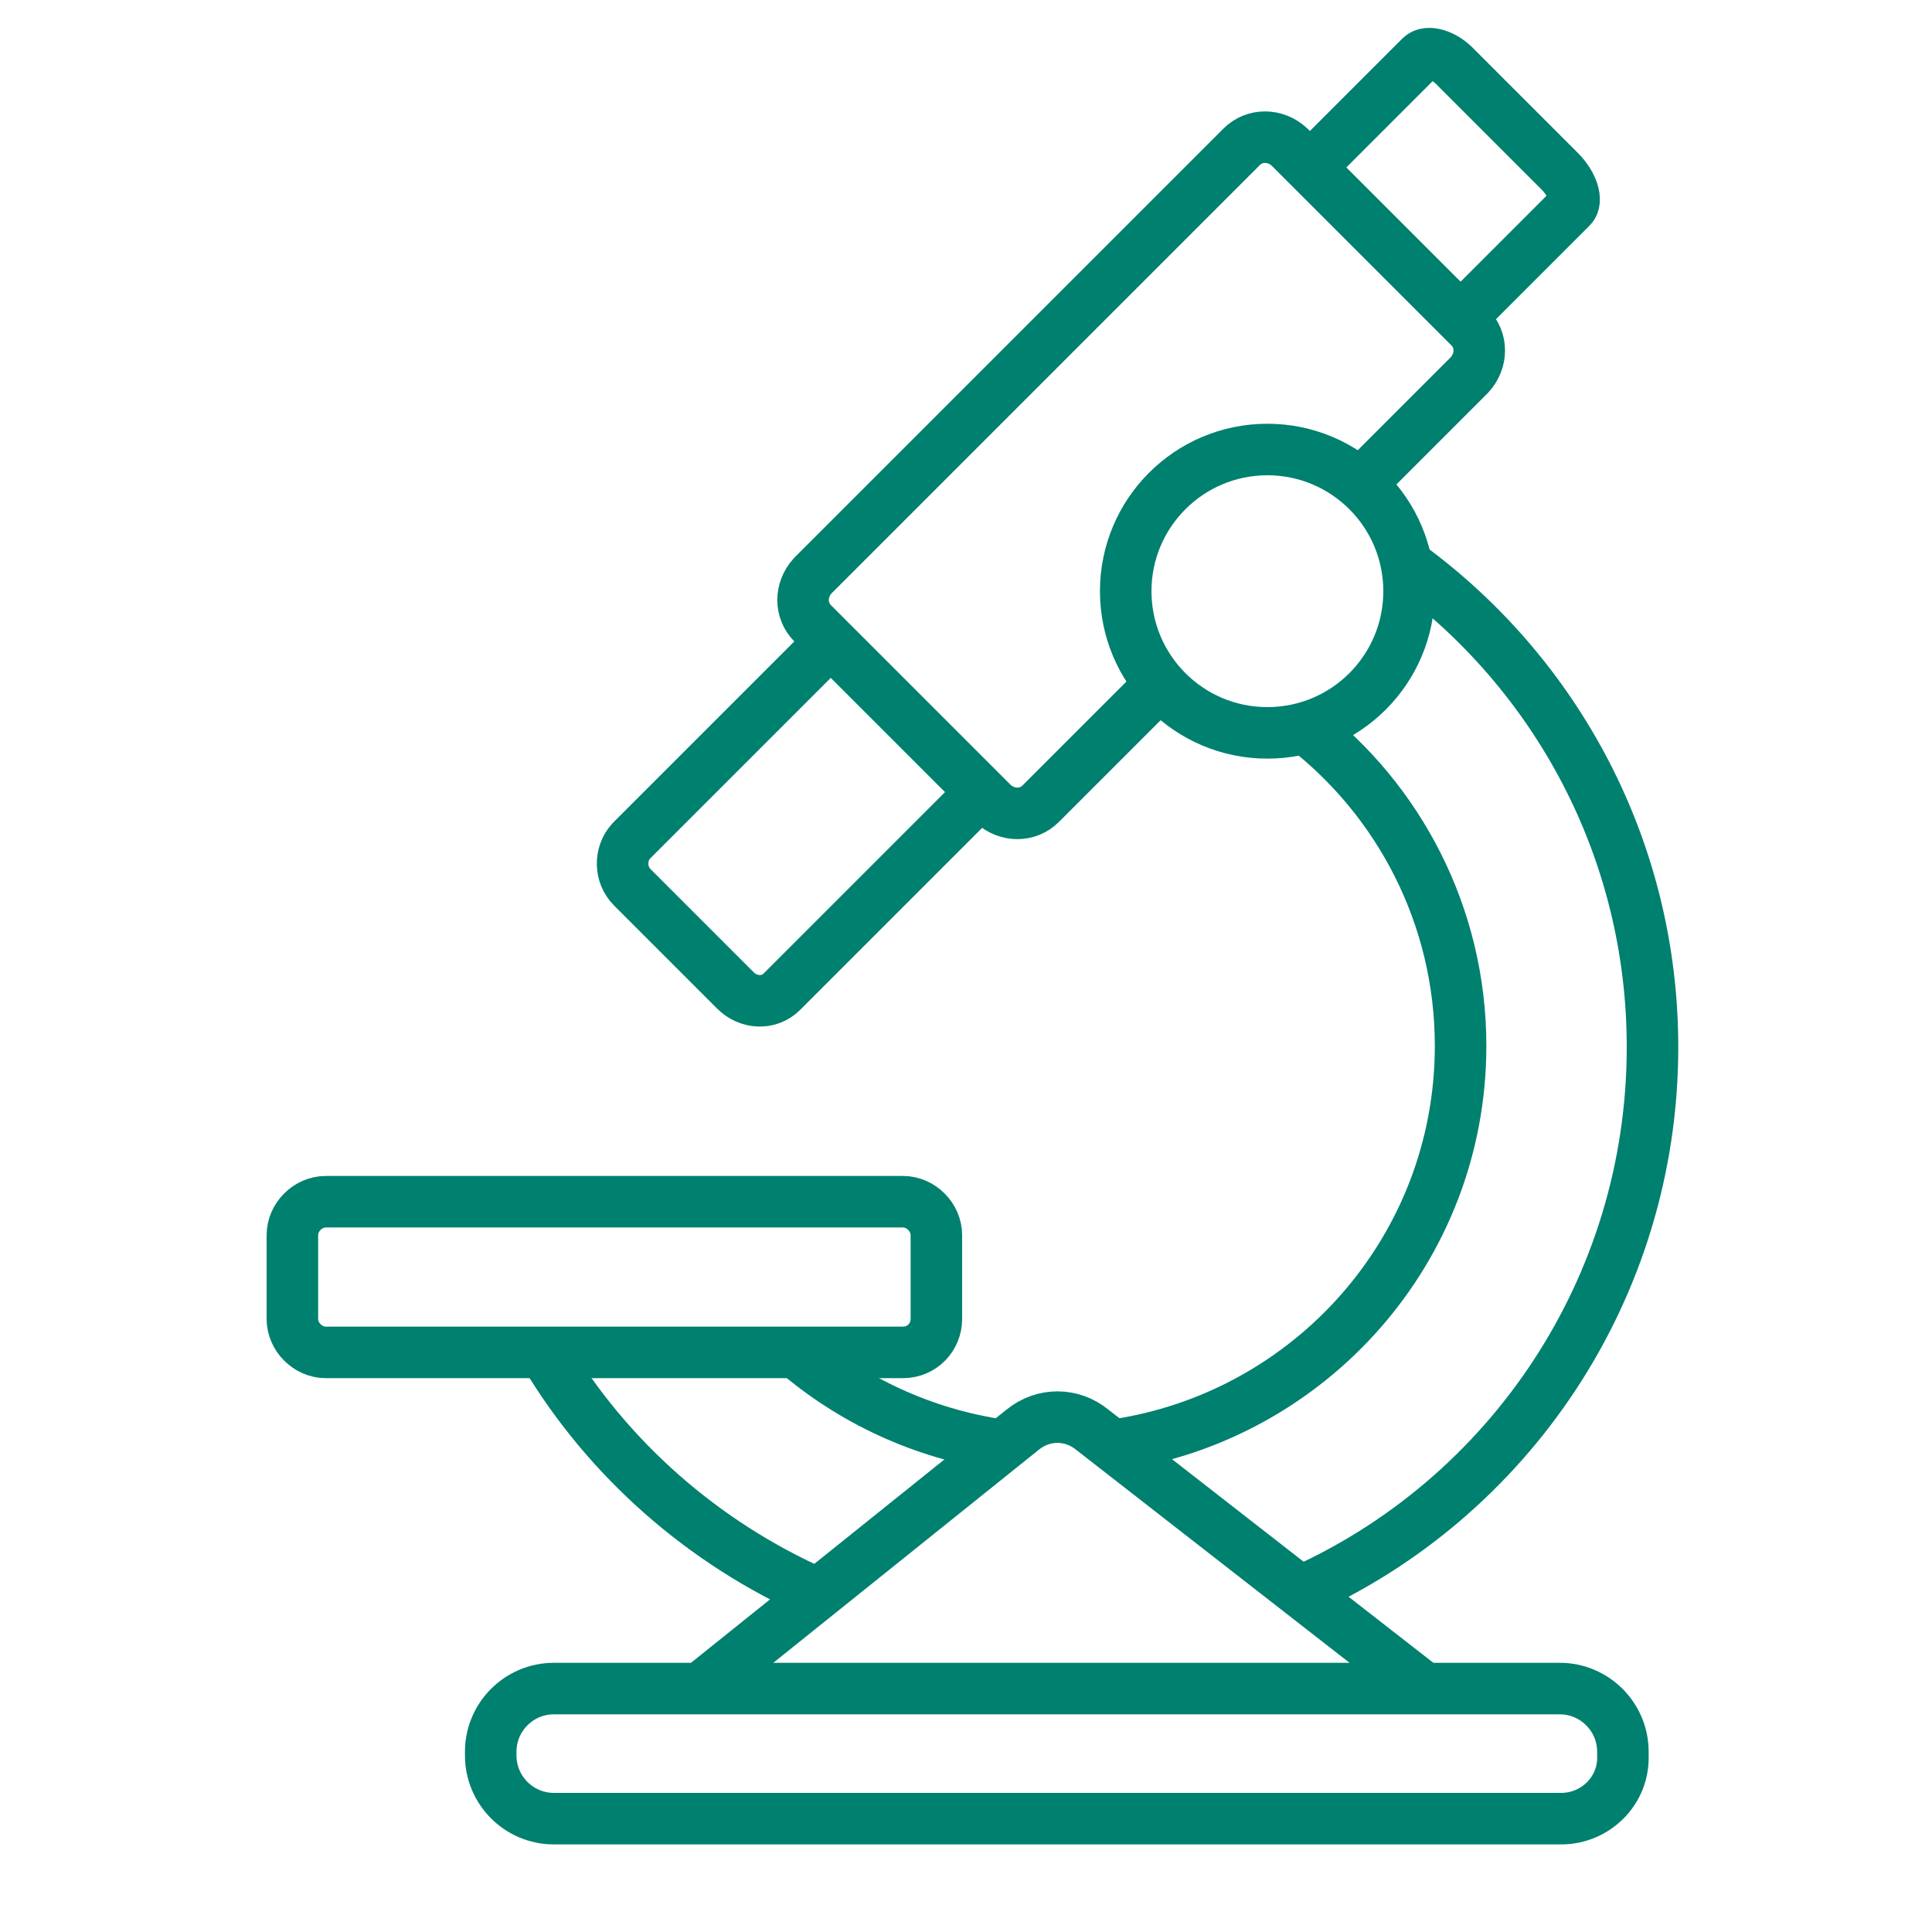 <svg xmlns="http://www.w3.org/2000/svg" xmlns:xlink="http://www.w3.org/1999/xlink" id="Layer_1" x="0px" y="0px" viewBox="0 0 150 150" style="enable-background:new 0 0 150 150;" xml:space="preserve"><style type="text/css">	.st0{fill:none;stroke:#00806F;stroke-width:4;stroke-miterlimit:10;}</style><g>	<path class="st0" d="M70.1,105H25.3c-1.4,0-2.6-1.2-2.6-2.6v-6.5c0-1.4,1.2-2.6,2.6-2.6h44.8c1.4,0,2.6,1.2,2.6,2.6v6.5  C72.7,103.8,71.6,105,70.1,105z"></path>	<path class="st0" d="M76.5,61.2L60.7,77c-1,1-2.6,0.9-3.6-0.1l-8-8c-1-1-1-2.6-0.1-3.6l15.8-15.8"></path>	<path class="st0" d="M101.5,13.2l8.8-8.8c0.5-0.5,1.8-0.2,2.8,0.9l8,8c1,1,1.4,2.3,0.9,2.8l-8.8,8.8"></path>	<path class="st0" d="M89.9,53.3l-9.1,9.1c-1,1-2.6,1-3.7,0l-14-14c-1-1-1-2.6,0-3.7l33.3-33.3c1-1,2.6-1,3.7,0l14,14  c1,1,1,2.6,0,3.7l-8.2,8.2"></path>	<circle class="st0" cx="98.4" cy="45.9" r="11"></circle>	<path class="st0" d="M121.2,141.2H43c-2.7,0-4.9-2.2-4.9-4.9v-0.3c0-2.7,2.2-4.9,4.9-4.9h78.1c2.7,0,4.9,2.2,4.9,4.9v0.3  C126.1,139,123.9,141.2,121.2,141.2z"></path>	<path class="st0" d="M54.6,130.9L79.4,111c1.6-1.3,3.8-1.3,5.4,0l25.8,20.1"></path>	<path class="st0" d="M77.7,112.2c-6.1-0.9-11.6-3.5-16-7.3"></path>	<path class="st0" d="M101.2,56.4c7.4,5.7,12.2,14.7,12.2,24.8c0,15.8-11.7,28.8-26.9,31"></path>	<path class="st0" d="M63.4,123.7c-8.8-3.9-16.2-10.4-21.1-18.6"></path>	<path class="st0" d="M109.3,43.9c11.5,8.4,19,22,19,37.4c0,18.8-11.2,35.1-27.4,42.3"></path></g></svg>